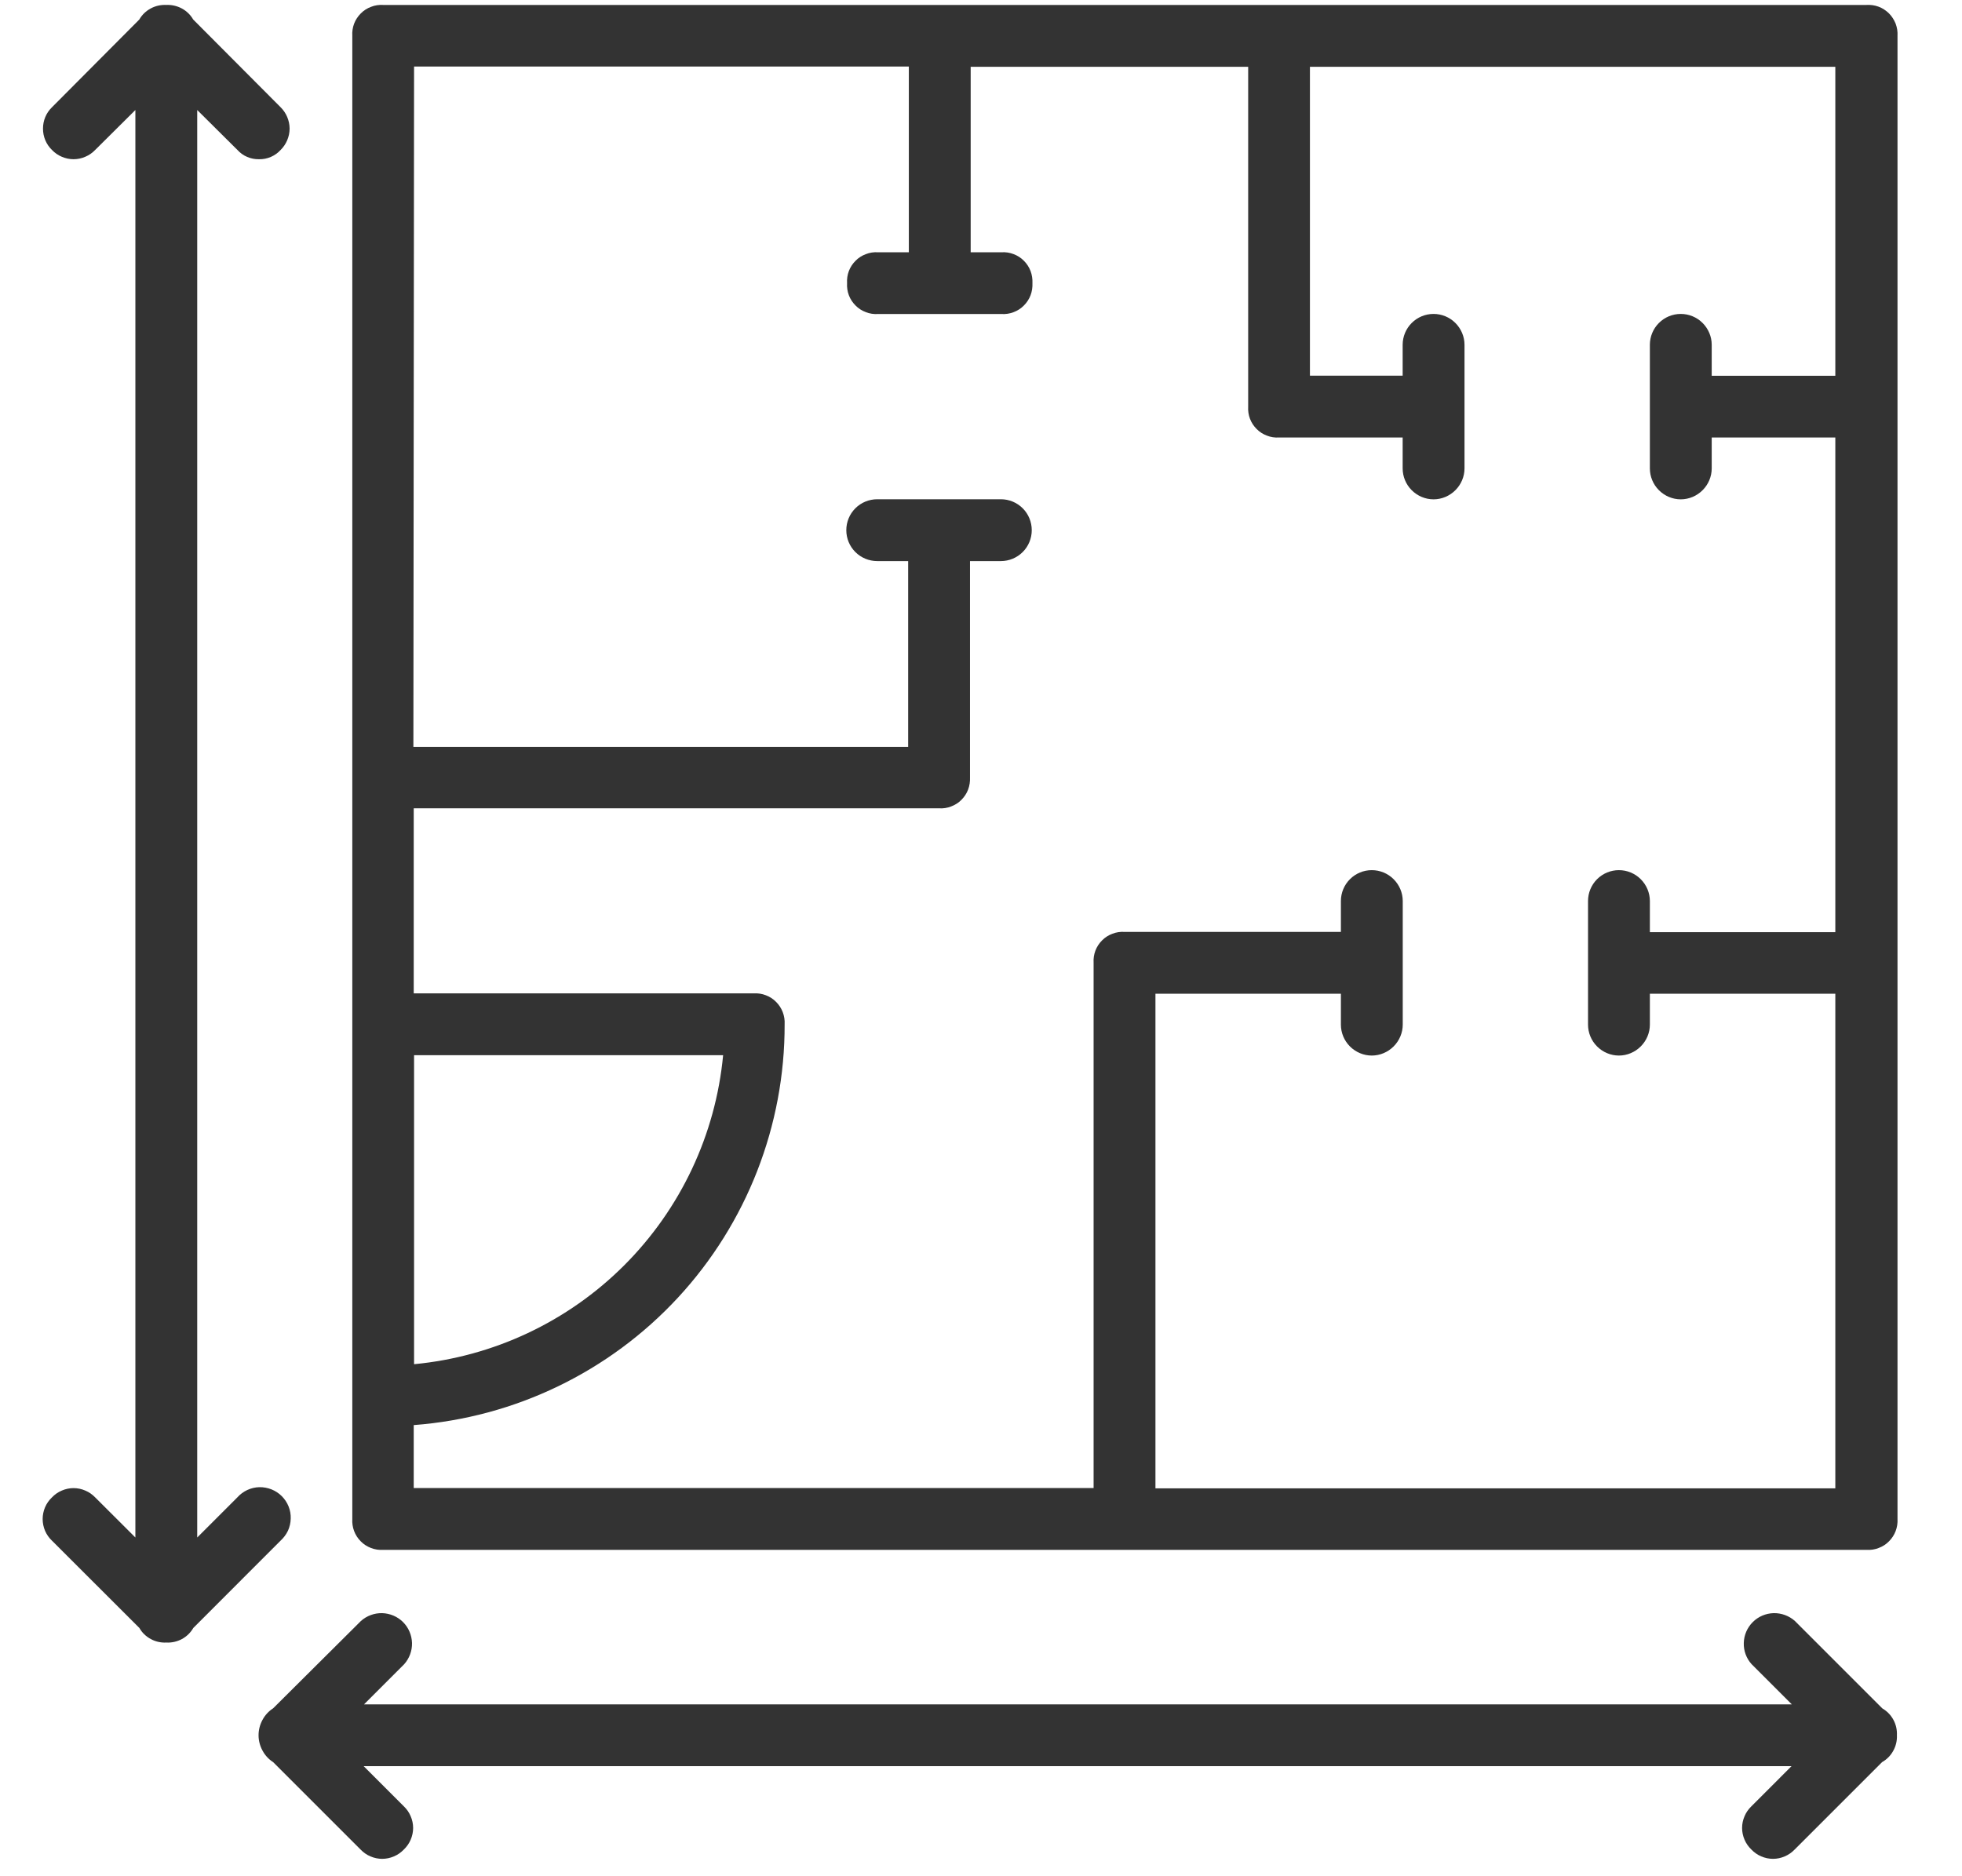 <svg width="23" height="22" viewBox="0 0 23 22" fill="none" xmlns="http://www.w3.org/2000/svg">
<path d="M4.492 18.173H21.882C21.93 18.176 21.978 18.169 22.023 18.151C22.069 18.134 22.11 18.108 22.144 18.073C22.178 18.039 22.205 17.998 22.222 17.953C22.239 17.908 22.247 17.859 22.244 17.811V0.42C22.247 0.371 22.239 0.323 22.222 0.277C22.204 0.232 22.177 0.19 22.143 0.156C22.108 0.122 22.067 0.095 22.021 0.078C21.975 0.061 21.926 0.055 21.878 0.058H4.492C4.443 0.055 4.395 0.062 4.35 0.08C4.304 0.097 4.263 0.123 4.229 0.158C4.195 0.192 4.168 0.233 4.151 0.278C4.134 0.323 4.127 0.372 4.13 0.42V17.81C4.127 17.858 4.134 17.907 4.151 17.952C4.168 17.998 4.195 18.039 4.229 18.073C4.263 18.108 4.304 18.134 4.349 18.151C4.395 18.169 4.443 18.176 4.492 18.173ZM4.854 12.373H8.477C8.389 13.304 7.979 14.175 7.317 14.837C6.656 15.498 5.785 15.908 4.854 15.996V12.373ZM4.854 0.78H10.654V2.958H10.292C10.243 2.955 10.195 2.962 10.15 2.98C10.104 2.997 10.063 3.023 10.029 3.058C9.995 3.092 9.968 3.133 9.951 3.178C9.934 3.223 9.927 3.272 9.93 3.32C9.927 3.368 9.934 3.417 9.951 3.462C9.968 3.507 9.995 3.548 10.029 3.582C10.063 3.617 10.104 3.643 10.15 3.66C10.195 3.678 10.243 3.685 10.292 3.682H11.741C11.789 3.685 11.837 3.678 11.883 3.66C11.928 3.643 11.969 3.617 12.003 3.582C12.037 3.548 12.064 3.507 12.081 3.462C12.098 3.417 12.105 3.368 12.103 3.32C12.105 3.272 12.098 3.223 12.081 3.178C12.064 3.133 12.037 3.092 12.003 3.058C11.969 3.023 11.928 2.997 11.883 2.98C11.837 2.962 11.789 2.955 11.741 2.958H11.379V0.783H14.632V4.768C14.629 4.816 14.636 4.865 14.653 4.91C14.67 4.955 14.697 4.996 14.731 5.03C14.765 5.065 14.806 5.091 14.852 5.108C14.897 5.126 14.945 5.133 14.994 5.13H16.443V5.492C16.443 5.588 16.481 5.68 16.549 5.748C16.617 5.816 16.709 5.855 16.805 5.855C16.901 5.855 16.993 5.816 17.061 5.748C17.129 5.68 17.168 5.588 17.168 5.492V4.043C17.168 3.947 17.129 3.855 17.061 3.787C16.993 3.719 16.901 3.681 16.805 3.681C16.709 3.681 16.617 3.719 16.549 3.787C16.481 3.855 16.443 3.947 16.443 4.043V4.405H15.356V0.783H21.515V4.406H20.066V4.043C20.066 3.947 20.027 3.855 19.959 3.787C19.891 3.719 19.799 3.681 19.703 3.681C19.607 3.681 19.515 3.719 19.447 3.787C19.379 3.855 19.341 3.947 19.341 4.043V5.492C19.341 5.588 19.379 5.68 19.447 5.748C19.515 5.816 19.607 5.855 19.703 5.855C19.799 5.855 19.891 5.816 19.959 5.748C20.027 5.68 20.066 5.588 20.066 5.492V5.13H21.515V10.93H19.341V10.565C19.341 10.469 19.302 10.377 19.234 10.309C19.166 10.241 19.074 10.203 18.978 10.203C18.882 10.203 18.79 10.241 18.722 10.309C18.654 10.377 18.616 10.469 18.616 10.565V12.014C18.616 12.11 18.654 12.202 18.722 12.27C18.79 12.338 18.882 12.377 18.978 12.377C19.074 12.377 19.166 12.338 19.234 12.27C19.302 12.202 19.341 12.11 19.341 12.014V11.652H21.515V17.452H13.545V11.652H15.719V12.014C15.719 12.11 15.757 12.202 15.825 12.27C15.893 12.338 15.985 12.377 16.081 12.377C16.177 12.377 16.269 12.338 16.337 12.27C16.405 12.202 16.444 12.11 16.444 12.014V10.565C16.444 10.469 16.405 10.377 16.337 10.309C16.269 10.241 16.177 10.203 16.081 10.203C15.985 10.203 15.893 10.241 15.825 10.309C15.757 10.377 15.719 10.469 15.719 10.565V10.927H13.182C13.133 10.924 13.085 10.931 13.04 10.949C12.994 10.966 12.953 10.992 12.919 11.027C12.885 11.061 12.858 11.102 12.841 11.147C12.824 11.192 12.817 11.241 12.82 11.289V17.448H4.85V16.71C6.034 16.621 7.141 16.087 7.948 15.215C8.754 14.343 9.201 13.198 9.198 12.01C9.201 11.962 9.193 11.913 9.176 11.868C9.159 11.823 9.132 11.782 9.098 11.748C9.064 11.713 9.023 11.687 8.978 11.67C8.932 11.652 8.884 11.645 8.836 11.648H4.85V9.478H11.009C11.057 9.481 11.105 9.474 11.15 9.456C11.196 9.439 11.237 9.413 11.271 9.378C11.305 9.344 11.332 9.303 11.349 9.258C11.366 9.213 11.373 9.164 11.371 9.116V6.579H11.733C11.829 6.579 11.921 6.541 11.989 6.473C12.057 6.405 12.095 6.313 12.095 6.217C12.095 6.12 12.057 6.028 11.989 5.96C11.921 5.892 11.829 5.854 11.733 5.854H10.284C10.187 5.854 10.095 5.892 10.027 5.96C9.959 6.028 9.921 6.12 9.921 6.217C9.921 6.313 9.959 6.405 10.027 6.473C10.095 6.541 10.187 6.579 10.284 6.579H10.646V8.758H4.846L4.854 0.78Z" fill="#333333"/>
<path d="M3.29 18.064C3.326 18.031 3.355 17.992 3.376 17.948C3.396 17.903 3.407 17.855 3.408 17.807C3.41 17.758 3.401 17.709 3.383 17.664C3.365 17.619 3.338 17.578 3.303 17.543C3.269 17.509 3.228 17.482 3.183 17.464C3.137 17.446 3.089 17.437 3.04 17.438C2.991 17.439 2.943 17.451 2.899 17.471C2.855 17.492 2.815 17.521 2.783 17.557L2.312 18.028V1.29L2.783 1.758C2.815 1.793 2.854 1.822 2.898 1.84C2.942 1.859 2.989 1.868 3.037 1.867C3.084 1.868 3.131 1.859 3.175 1.84C3.219 1.821 3.258 1.793 3.29 1.758C3.323 1.725 3.349 1.687 3.367 1.644C3.385 1.601 3.395 1.555 3.395 1.508C3.395 1.461 3.385 1.415 3.367 1.372C3.349 1.329 3.323 1.291 3.29 1.258L2.265 0.229C2.233 0.174 2.187 0.129 2.131 0.099C2.075 0.069 2.012 0.055 1.949 0.058C1.885 0.055 1.822 0.069 1.767 0.099C1.711 0.129 1.664 0.174 1.633 0.229L0.609 1.258C0.575 1.291 0.549 1.329 0.531 1.372C0.513 1.415 0.504 1.461 0.504 1.508C0.504 1.555 0.513 1.601 0.531 1.644C0.549 1.687 0.575 1.725 0.609 1.758C0.641 1.792 0.681 1.82 0.724 1.838C0.768 1.857 0.815 1.867 0.862 1.867C0.91 1.867 0.957 1.857 1 1.838C1.044 1.82 1.083 1.792 1.116 1.758L1.587 1.29V18.028L1.116 17.558C1.083 17.524 1.044 17.496 1 17.478C0.957 17.459 0.91 17.449 0.862 17.449C0.815 17.449 0.768 17.459 0.724 17.478C0.681 17.496 0.641 17.524 0.609 17.558C0.574 17.591 0.547 17.63 0.528 17.674C0.51 17.717 0.5 17.764 0.5 17.811C0.5 17.859 0.51 17.906 0.528 17.949C0.547 17.993 0.574 18.032 0.609 18.065L1.634 19.089C1.665 19.144 1.712 19.189 1.768 19.219C1.823 19.249 1.886 19.263 1.95 19.26C2.013 19.263 2.076 19.249 2.132 19.219C2.188 19.189 2.234 19.144 2.266 19.089L3.29 18.064Z" fill="#333333"/>
<path d="M22.237 20.347C22.24 20.284 22.226 20.221 22.196 20.166C22.166 20.11 22.121 20.064 22.066 20.032L21.041 19.007C20.973 18.946 20.883 18.913 20.791 18.915C20.699 18.918 20.612 18.955 20.547 19.02C20.482 19.085 20.444 19.173 20.442 19.265C20.439 19.356 20.472 19.446 20.534 19.514L21.005 19.985H4.267L4.738 19.514C4.799 19.446 4.832 19.356 4.83 19.265C4.827 19.173 4.79 19.085 4.725 19.02C4.66 18.955 4.572 18.918 4.48 18.915C4.389 18.913 4.299 18.946 4.231 19.007L3.202 20.031C3.149 20.065 3.106 20.112 3.077 20.167C3.047 20.222 3.031 20.284 3.031 20.347C3.031 20.409 3.047 20.471 3.077 20.526C3.106 20.581 3.149 20.628 3.202 20.662L4.227 21.687C4.26 21.721 4.299 21.749 4.342 21.767C4.386 21.786 4.433 21.796 4.48 21.796C4.528 21.796 4.575 21.786 4.618 21.767C4.662 21.749 4.701 21.721 4.734 21.687C4.768 21.654 4.796 21.615 4.814 21.572C4.833 21.528 4.843 21.481 4.843 21.434C4.843 21.386 4.833 21.339 4.814 21.296C4.796 21.252 4.768 21.213 4.734 21.18L4.263 20.709H21.002L20.531 21.18C20.497 21.213 20.469 21.252 20.451 21.296C20.432 21.339 20.422 21.386 20.422 21.434C20.422 21.481 20.432 21.528 20.451 21.572C20.469 21.615 20.497 21.654 20.531 21.687C20.564 21.721 20.603 21.749 20.646 21.767C20.69 21.786 20.737 21.796 20.784 21.796C20.832 21.796 20.879 21.786 20.922 21.767C20.966 21.749 21.005 21.721 21.038 21.687L22.063 20.662C22.118 20.631 22.164 20.585 22.194 20.529C22.225 20.474 22.24 20.41 22.237 20.347Z" fill="#333333"/>
</svg>
